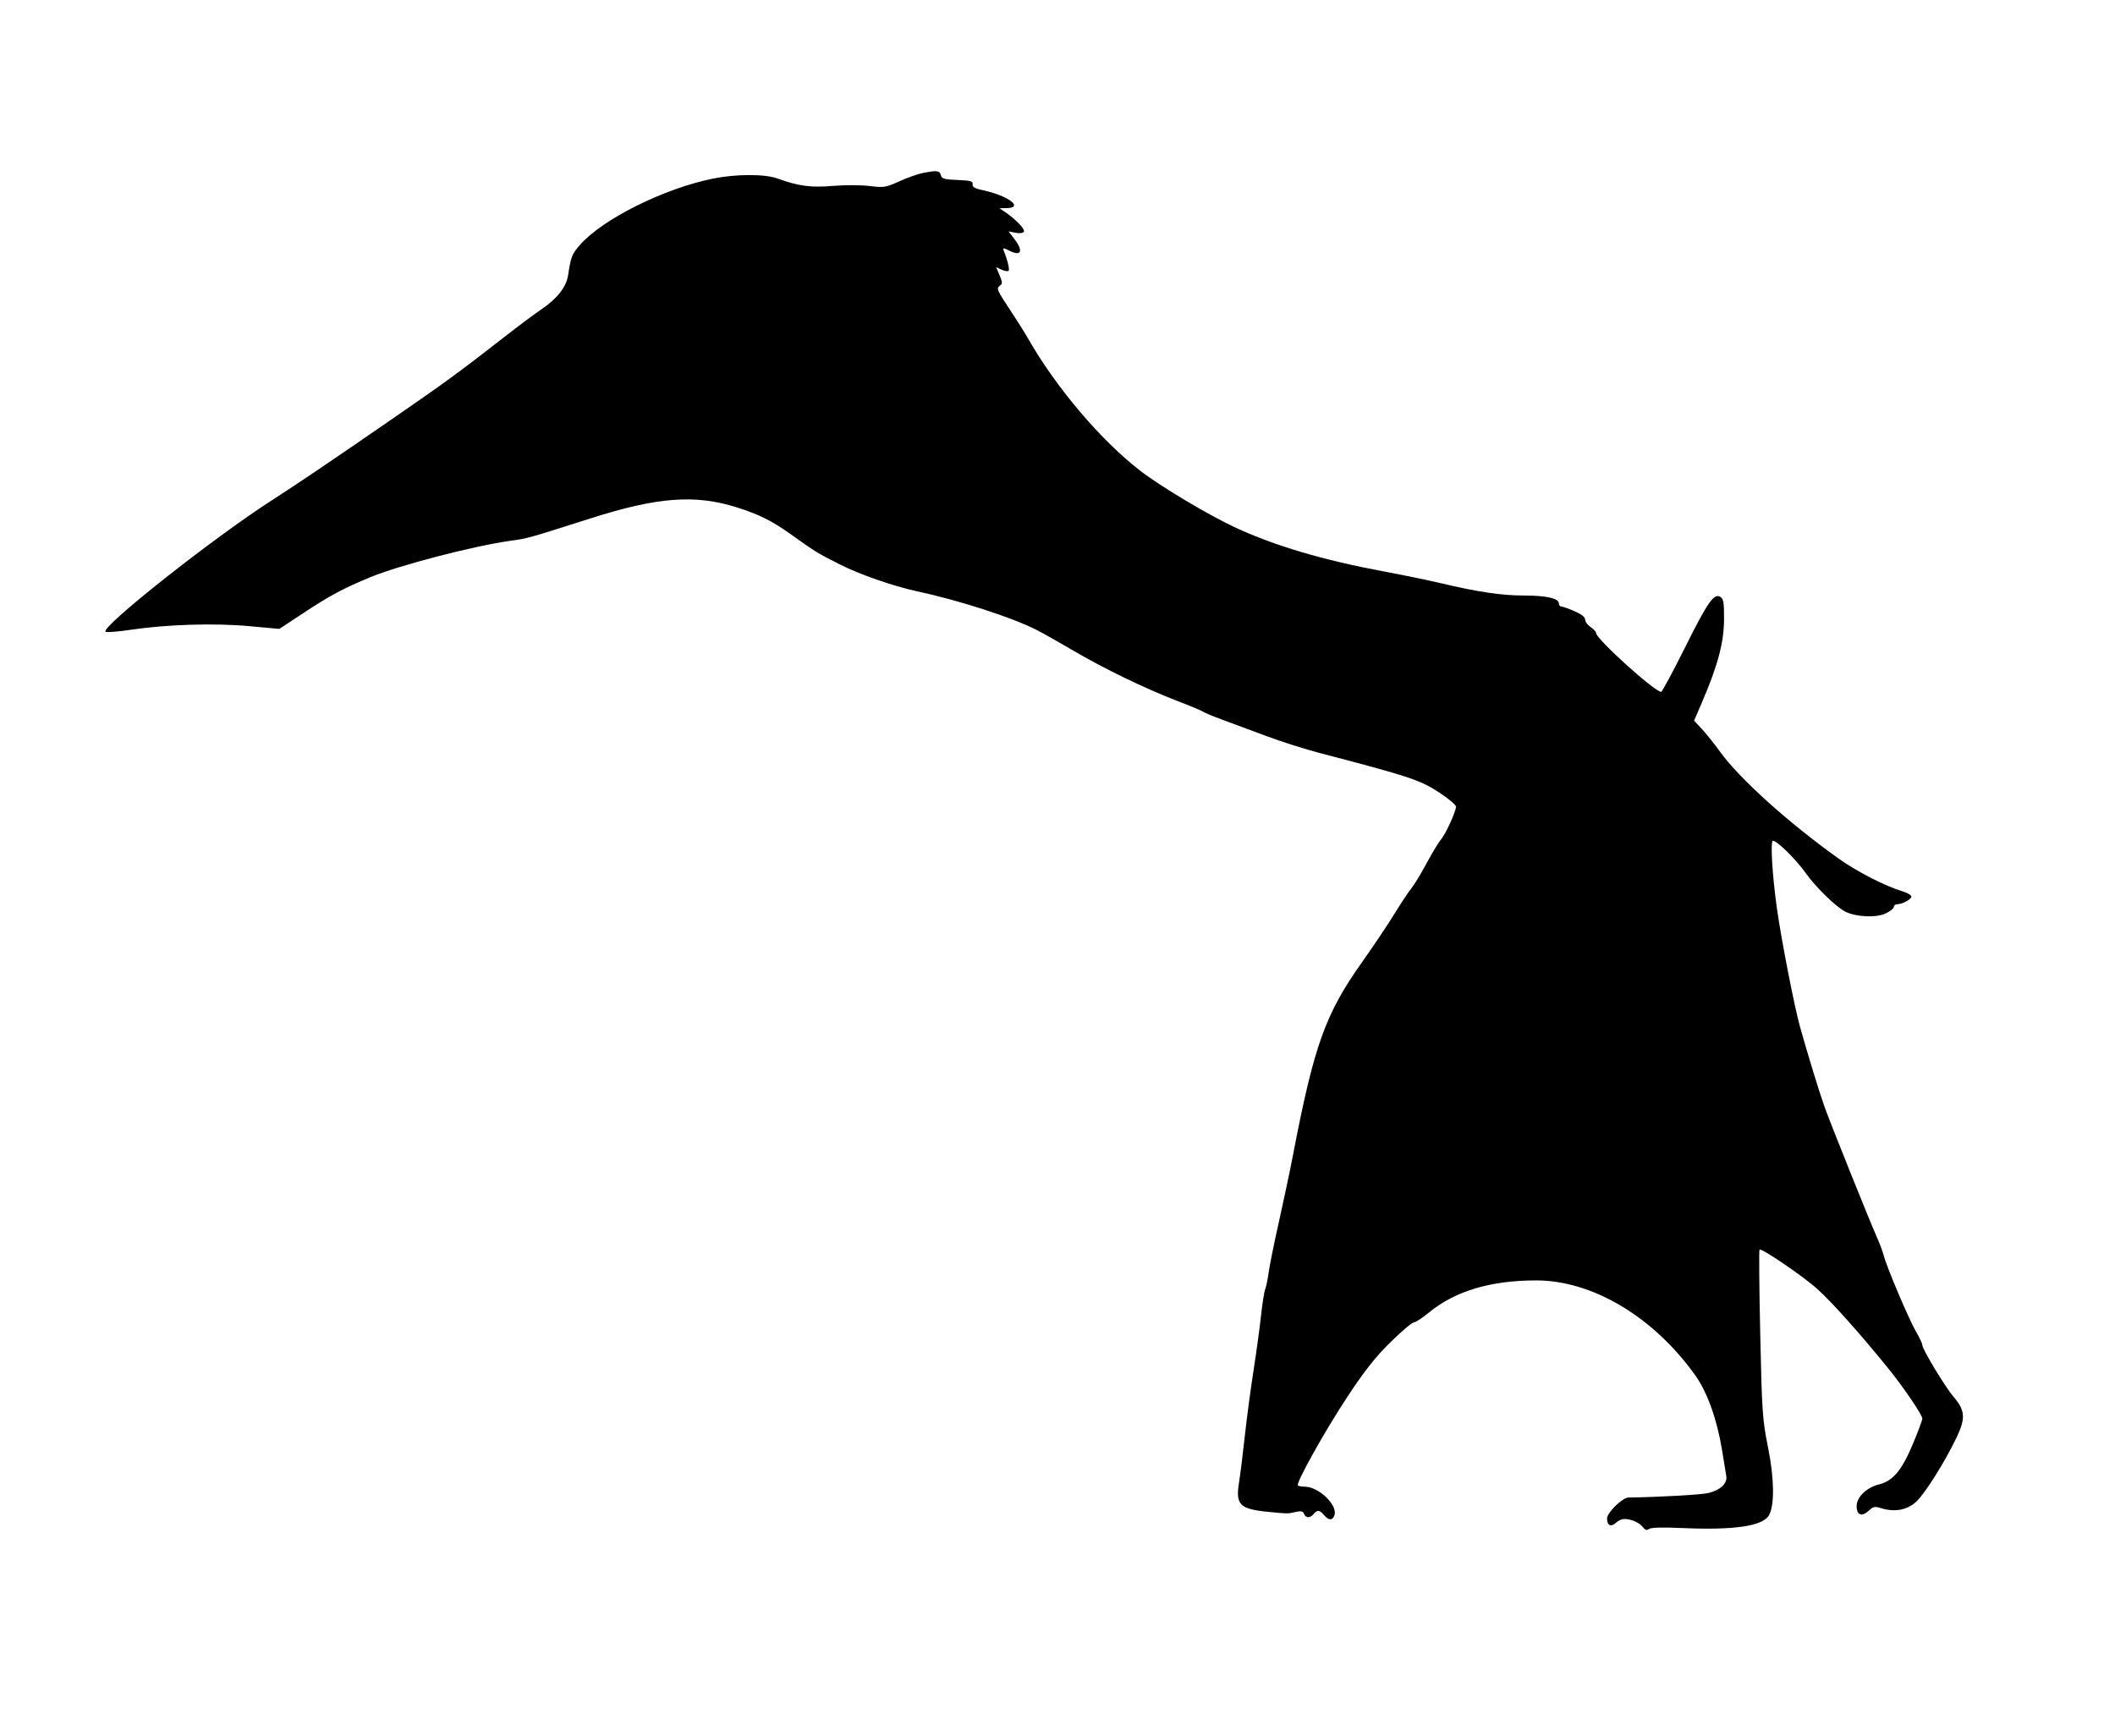 <svg xmlns="http://www.w3.org/2000/svg" width="966" height="793" viewBox="0 0 966 793" version="1.1">
	<path d="M 421.399 79.032 C 419.144 79.479, 414.330 81.191, 410.703 82.835 C 404.504 85.646, 403.688 85.774, 397.161 84.954 C 393.340 84.474, 385.806 84.454, 380.419 84.908 C 370.280 85.764, 364.826 85.031, 355 81.495 C 349.183 79.402, 336.059 79.448, 325.507 81.600 C 303.136 86.162, 275.290 100.047, 264.948 111.796 C 261.204 116.050, 260.758 117.184, 259.471 125.716 C 258.666 131.056, 254.476 136.409, 247.291 141.278 C 244.224 143.356, 237.166 148.604, 231.607 152.941 C 209.778 169.969, 203.595 174.492, 178.500 191.786 C 149.388 211.847, 135.687 221.105, 124.043 228.584 C 97.383 245.706, 46.012 286.318, 48.209 288.535 C 48.599 288.929, 53.774 288.528, 59.709 287.644 C 76.182 285.191, 97.852 284.523, 113.758 285.978 L 127.582 287.242 138.541 280.014 C 150.717 271.983, 156.810 268.721, 169.145 263.627 C 182.454 258.132, 216.194 249.365, 233.184 246.988 C 241.189 245.868, 240.543 246.049, 270 236.675 C 300.367 227.011, 317.467 225.737, 336.500 231.719 C 346.468 234.852, 352.675 237.935, 361 243.888 C 372.521 252.127, 373.520 252.741, 383.745 257.872 C 392.855 262.443, 407.959 267.704, 418.500 269.976 C 437.986 274.176, 461.815 281.846, 473.167 287.572 C 476.100 289.052, 483.675 293.309, 490 297.032 C 504.096 305.330, 522.858 314.422, 537.500 320.051 C 543.550 322.377, 548.971 324.646, 549.547 325.094 C 550.122 325.541, 554.172 327.214, 558.547 328.811 C 562.921 330.408, 571.900 333.742, 578.500 336.220 C 585.100 338.699, 596.125 342.195, 603 343.990 C 643.677 354.612, 648.557 356.226, 657.349 361.965 C 661.557 364.712, 665 367.631, 665 368.451 C 665 370.654, 660.178 381.166, 658.102 383.490 C 657.115 384.595, 654.199 389.419, 651.623 394.209 C 649.048 398.999, 645.907 404.174, 644.643 405.709 C 643.380 407.244, 639.857 412.550, 636.815 417.500 C 633.773 422.450, 627.134 432.350, 622.061 439.500 C 605.328 463.089, 600.161 477.527, 590.571 527.500 C 589.199 534.650, 586.304 548.375, 584.138 558 C 581.973 567.625, 579.874 577.975, 579.476 581 C 579.078 584.025, 578.356 587.547, 577.872 588.826 C 577.388 590.105, 576.531 595.505, 575.967 600.826 C 575.404 606.147, 573.856 617.475, 572.529 626 C 571.201 634.525, 569.406 648.025, 568.539 656 C 567.673 663.975, 566.487 673.502, 565.905 677.172 C 564.272 687.460, 566.211 689.307, 580 690.597 C 588.613 691.402, 588.047 691.404, 591.751 690.571 C 594.257 690.008, 595.141 690.203, 595.608 691.420 C 596.373 693.413, 598.382 693.450, 600 691.500 C 601.660 689.500, 602.684 689.609, 604.732 692 C 606.921 694.556, 608.692 694.546, 609.509 691.973 C 610.978 687.343, 602.286 679.057, 595.917 679.016 C 594.496 679.007, 593.093 678.759, 592.799 678.465 C 591.765 677.432, 605.201 653.382, 615.557 637.728 C 623.419 625.844, 628.299 619.675, 635.158 612.952 C 640.181 608.028, 644.931 604, 645.713 604 C 646.495 604, 649.692 601.907, 652.817 599.349 C 664.653 589.660, 680.801 584.836, 701.500 584.805 C 727.262 584.767, 755.203 601.406, 774.287 628.150 C 779.750 635.805, 784.214 648.219, 786.475 662.039 C 787.326 667.243, 788.220 672.680, 788.461 674.123 C 789.019 677.461, 785.952 680.443, 780.500 681.863 C 777.369 682.679, 758.692 683.752, 743.753 683.974 C 741 684.015, 734 690.894, 734 693.557 C 734 696.613, 735.709 697.568, 737.813 695.688 C 738.741 694.859, 740.175 694.047, 741 693.883 C 743.734 693.340, 748.476 695.090, 750.156 697.261 C 751.388 698.854, 752.155 699.132, 753.156 698.347 C 754.037 697.656, 759.151 697.501, 768 697.897 C 792.206 698.979, 805.306 697.035, 808.023 691.957 C 810.567 687.204, 810.370 675.210, 807.515 661 C 804.984 648.398, 804.748 644.974, 803.970 609.544 C 803.511 588.669, 803.359 571.228, 803.631 570.787 C 804.269 569.757, 823.432 582.784, 830.108 588.787 C 836.635 594.656, 849.448 608.987, 862.036 624.500 C 869.436 633.619, 878 646.198, 878 647.948 C 878 648.596, 876.157 653.567, 873.905 658.995 C 868.762 671.386, 864.713 676.331, 858.408 677.919 C 852.479 679.412, 848 683.730, 848 687.954 C 848 692.012, 850.395 692.917, 853.475 690.024 C 855.536 688.088, 856.285 687.931, 859.174 688.834 C 865.359 690.766, 871.093 689.710, 875.211 685.880 C 879.291 682.086, 888.424 667.523, 893.731 656.349 C 897.816 647.750, 897.548 644.168, 892.367 638.115 C 888.457 633.548, 878 616.246, 878 614.345 C 878 613.654, 876.703 610.888, 875.118 608.200 C 871.977 602.873, 861.562 578.333, 860.390 573.500 C 859.990 571.850, 858.560 568.025, 857.211 565 C 853.919 557.616, 836.459 514.152, 833.509 506 C 831.106 499.359, 825.906 482.435, 822.141 469 C 819.577 459.851, 813.617 429.326, 811.598 415 C 809.489 400.042, 808.523 384, 809.730 384 C 811.648 384, 820.110 392.296, 824.574 398.551 C 829.385 405.293, 838.526 414.209, 842.871 416.398 C 847.680 418.820, 856.789 419.258, 861.098 417.273 C 863.216 416.298, 864.960 414.938, 864.974 414.250 C 864.988 413.563, 865.654 413, 866.453 413 C 868.830 413, 873 410.769, 873 409.498 C 873 408.848, 871.216 407.782, 869.035 407.129 C 860.967 404.711, 847.833 397.950, 839.290 391.815 C 816.448 375.413, 794.613 355.721, 785.775 343.554 C 782.957 339.674, 779.099 334.849, 777.201 332.831 L 773.751 329.161 777.454 320.541 C 784.569 303.975, 787.366 293.490, 787.436 283.120 C 787.489 275.328, 787.211 273.557, 785.795 272.654 C 782.858 270.782, 780.052 274.793, 769.500 295.945 C 764 306.970, 759.143 315.993, 758.707 315.995 C 755.778 316.013, 729 291.804, 729 289.138 C 729 288.537, 727.875 287.309, 726.500 286.408 C 725.125 285.507, 724 283.977, 724 283.008 C 724 281.850, 722.308 280.518, 719.065 279.123 C 716.350 277.955, 713.650 277, 713.065 277 C 712.479 277, 712 276.369, 712 275.598 C 712 273.294, 706.288 272, 696.101 271.997 C 685.866 271.993, 675.062 270.394, 658.042 266.363 C 652.244 264.990, 640.300 262.528, 631.500 260.892 C 604.526 255.877, 582.187 249.265, 564.440 241.042 C 552.122 235.335, 530.477 222.442, 521 215.167 C 502.924 201.290, 482.315 177.018, 469.490 154.500 C 467.924 151.750, 463.993 145.521, 460.756 140.658 C 455.556 132.849, 455.057 131.679, 456.480 130.638 C 457.946 129.566, 457.952 129.129, 456.540 125.749 L 454.989 122.038 457.499 123.181 C 458.879 123.810, 460.304 124.030, 460.664 123.669 C 461.231 123.102, 460.096 118.492, 458.324 114.167 C 457.914 113.167, 458.562 113.239, 460.918 114.458 C 466.407 117.296, 467.571 114.748, 463.327 109.185 L 460.655 105.681 463.789 106.308 C 465.688 106.688, 467.197 106.490, 467.620 105.806 C 468.305 104.697, 463.996 100.196, 458.999 96.802 L 456.500 95.105 459.750 95.052 C 467.801 94.923, 460.561 89.386, 449.135 86.936 C 445.202 86.092, 444.019 85.424, 444.226 84.162 C 444.457 82.764, 443.366 82.454, 437.356 82.208 C 431.239 81.959, 430.138 81.635, 429.699 79.958 C 429.152 77.865, 427.958 77.732, 421.399 79.032" stroke="none" fill="black" fill-rule="evenodd"/>
</svg>
